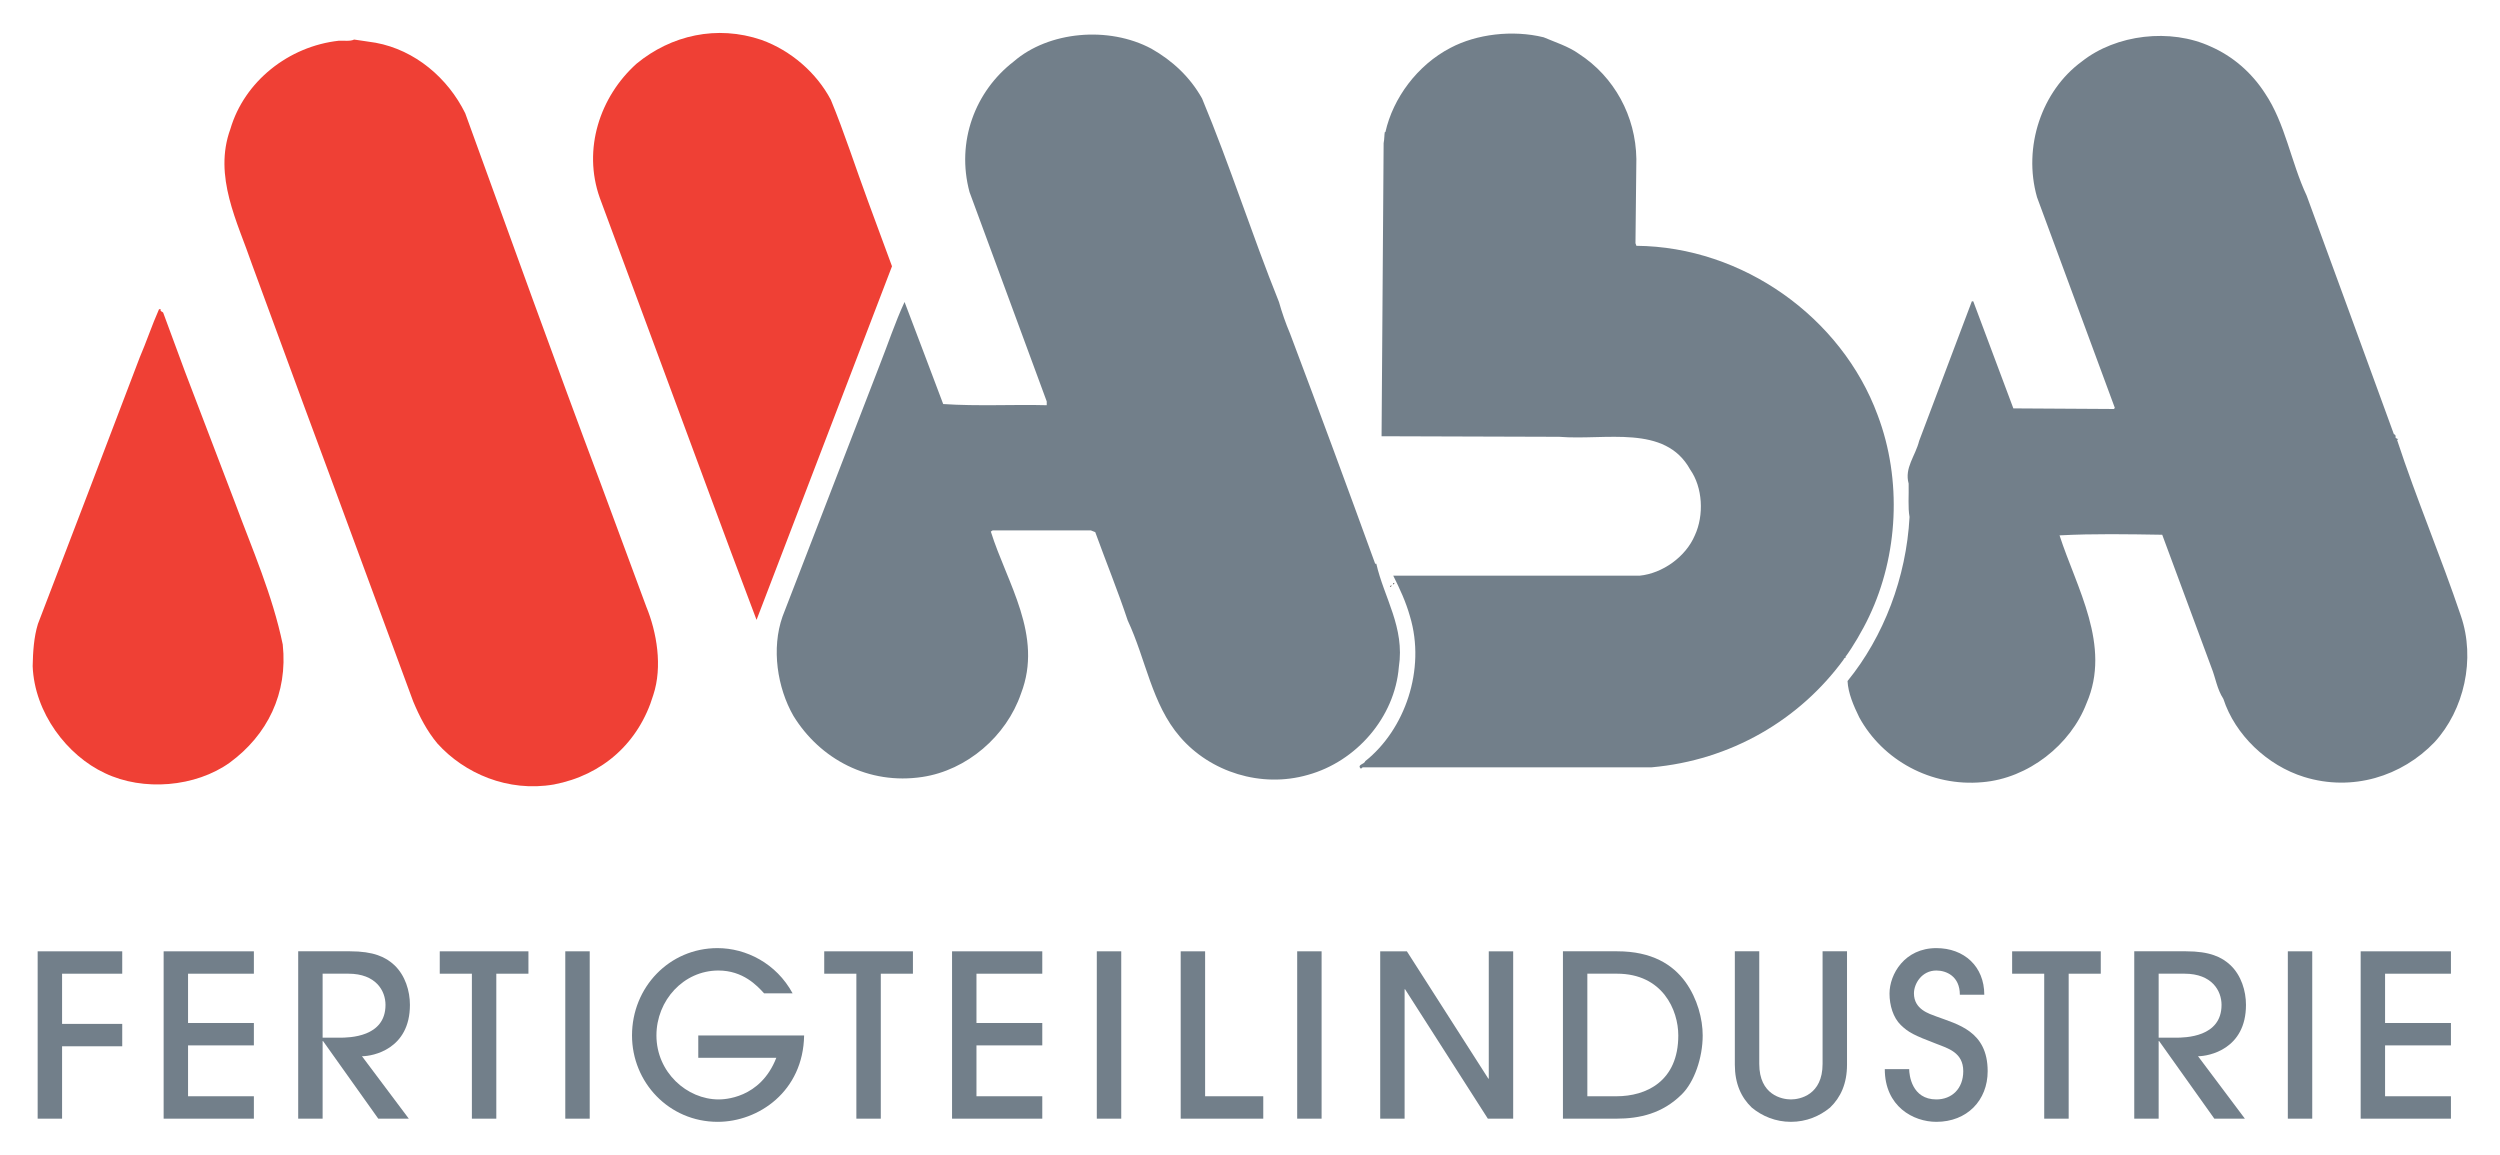 <?xml version="1.0" encoding="UTF-8" standalone="no"?>
<!DOCTYPE svg PUBLIC "-//W3C//DTD SVG 1.0//EN" "http://www.w3.org/TR/2001/REC-SVG-20010904/DTD/svg10.dtd">
<!-- Created with Inkscape (http://www.inkscape.org/) by Marsupilami -->
<svg
   xmlns:svg="http://www.w3.org/2000/svg"
   xmlns="http://www.w3.org/2000/svg"
   version="1.0"
   width="1024"
   height="473"
   viewBox="-2.187 -2.187 167.366 77.269"
   id="svg2903">
  <defs
     id="defs2905" />
  <path
     d="M 53.435,4.478 C 54.335,6.651 55.099,9.039 55.941,11.313 L 57.529,15.619 L 48.461,39.292 C 46.171,33.261 44.057,27.446 41.803,21.396 L 37.966,11.038 C 36.812,7.787 37.966,4.263 40.434,2.051 C 42.745,0.152 45.799,-0.552 48.795,0.466 C 50.752,1.171 52.476,2.658 53.435,4.478"
     id="path2522"
     style="fill:#ef4035;fill-opacity:1;fill-rule:nonzero;stroke:none" />
  <path
     d="M 22.966,0.656 C 25.61,1.146 27.804,3.026 28.959,5.377 C 31.955,13.638 34.969,22.021 38.064,30.261 L 41.079,38.408 C 41.782,40.111 42.178,42.421 41.549,44.319 C 40.59,47.512 38.161,49.687 34.892,50.312 C 31.817,50.842 28.901,49.569 27.099,47.572 C 26.394,46.729 25.902,45.772 25.474,44.749 L 19.934,29.734 L 18.17,24.974 L 14.686,15.498 C 13.726,12.679 12.079,9.604 13.235,6.432 C 14.174,3.239 17.133,0.892 20.5,0.519 C 20.794,0.501 21.262,0.577 21.519,0.441 C 22.008,0.519 22.497,0.577 22.966,0.656"
     id="path2524"
     style="fill:#ef4035;fill-opacity:1;fill-rule:nonzero;stroke:none" />
  <path
     d="M 101.153,0.289 C 101.879,0.602 102.819,0.894 103.524,1.404 C 105.875,2.932 107.321,5.556 107.362,8.436 L 107.302,14.074 L 107.362,14.249 C 114.489,14.309 121.105,19.046 123.516,25.587 C 125.16,29.933 124.882,34.987 122.948,39.056 C 122.516,39.979 121.831,41.136 121.364,41.761 L 121.364,41.838 C 121.302,41.819 121.281,41.878 121.243,41.916 L 121.243,41.938 C 118.286,45.989 113.686,48.692 108.379,49.163 L 89.035,49.163 C 88.994,49.201 88.953,49.259 88.897,49.238 C 88.66,48.969 89.151,48.969 89.209,48.752 C 91.854,46.656 93.28,42.622 92.205,39.056 C 91.929,38.079 91.539,37.238 91.086,36.334 L 107.575,36.334 C 109.123,36.179 110.669,35.066 111.275,33.636 C 111.903,32.282 111.805,30.423 110.964,29.229 C 109.28,26.173 105.304,27.291 102.194,27.036 L 90.304,26.998 L 90.442,7.378 C 90.5,7.083 90.484,6.808 90.521,6.633 L 90.562,6.633 C 91.071,4.362 92.696,2.149 94.925,0.993 C 96.67,0.072 99.075,-0.219 101.153,0.289"
     id="path2540"
     style="fill:#727f8a;fill-opacity:1;fill-rule:nonzero;stroke:none" />
  <path
     d="M 78.285,4.382 C 80.164,8.883 81.615,13.486 83.435,18.009 C 83.627,18.693 83.884,19.439 84.176,20.123 C 86.134,25.313 88.056,30.521 89.876,35.533 L 89.953,35.533 C 90.461,37.787 91.873,39.803 91.46,42.448 C 91.188,45.813 88.62,48.771 85.37,49.669 C 82.24,50.571 78.831,49.474 76.814,47.127 C 74.916,44.933 74.525,41.916 73.31,39.333 C 72.645,37.336 71.862,35.417 71.136,33.418 L 70.844,33.302 L 64.264,33.302 L 64.146,33.381 C 65.222,36.824 67.67,40.331 66.164,44.229 C 65.184,47.086 62.54,49.358 59.565,49.807 C 55.962,50.356 52.712,48.616 50.93,45.718 C 49.852,43.837 49.441,41.212 50.204,39.056 L 56.688,22.277 C 57.254,20.848 57.726,19.399 58.37,18.009 C 59.194,20.202 60.112,22.571 60.956,24.842 C 63.265,24.999 65.733,24.861 67.888,24.921 L 67.888,24.668 L 62.718,10.648 C 61.816,7.281 63.089,3.911 65.674,1.914 C 68.022,-0.122 72.039,-0.476 74.895,1.053 C 76.306,1.854 77.481,2.949 78.285,4.382"
     id="path2542"
     style="fill:#727f8a;fill-opacity:1;fill-rule:nonzero;stroke:none" />
  <path
     d="M 149.44,4.029 C 150.812,6.064 151.181,8.648 152.24,10.901 C 154.156,16.128 156.137,21.533 158.074,26.859 C 158.309,26.916 158.074,27.192 158.291,27.113 L 158.231,27.173 L 158.369,27.173 L 158.291,27.252 C 159.581,31.187 161.226,35.064 162.559,39.018 C 163.556,41.916 162.774,45.322 160.798,47.478 C 158.604,49.769 155.295,50.807 152.064,49.807 C 149.597,49.043 147.441,46.988 146.66,44.581 C 146.227,43.913 146.151,43.208 145.854,42.466 C 144.76,39.508 143.664,36.551 142.566,33.593 C 140.257,33.556 137.985,33.514 135.692,33.634 C 136.831,37.157 139.178,41.016 137.499,44.873 C 136.439,47.654 133.597,49.906 130.524,50.158 C 127.099,50.473 123.849,48.691 122.281,45.812 C 121.909,45.049 121.54,44.207 121.499,43.387 C 123.924,40.407 125.433,36.453 125.65,32.402 C 125.534,31.752 125.61,30.992 125.59,30.168 C 125.297,29.111 126.039,28.331 126.294,27.308 L 129.82,17.968 L 129.917,17.968 L 132.6,25.133 L 139.334,25.174 L 139.393,25.098 L 134.185,10.998 C 133.226,7.629 134.501,3.873 137.18,1.913 C 139.475,0.091 143.118,-0.338 145.82,0.914 C 147.287,1.559 148.537,2.636 149.44,4.029"
     id="path2544"
     style="fill:#727f8a;fill-opacity:1;fill-rule:nonzero;stroke:none" />
  <path
     d="M 8.576,18.494 C 8.499,18.672 8.734,18.633 8.754,18.769 L 10.201,22.686 L 13.55,31.457 C 14.705,34.572 16.055,37.627 16.741,40.936 C 17.095,44.226 15.704,47.004 13.197,48.846 C 10.906,50.489 7.4,50.784 4.836,49.553 C 2.31,48.376 0.117,45.518 0,42.384 C 0.019,41.444 0.079,40.446 0.352,39.563 L 3.681,30.869 L 7.166,21.726 C 7.598,20.727 7.989,19.552 8.459,18.494 L 8.576,18.494"
     id="path2546"
     style="fill:#ef4035;fill-opacity:1;fill-rule:nonzero;stroke:none" />
  <path
     d="M 91.109,36.903 L 91.052,36.903 L 91.146,36.808 C 91.146,36.846 91.169,36.884 91.109,36.903"
     id="path2548"
     style="fill:#231f20;fill-opacity:1;fill-rule:nonzero;stroke:none" />
  <path
     d="M 90.914,37.068 L 90.858,37.068 L 90.955,36.971 C 90.955,37.008 90.975,37.048 90.914,37.068"
     id="path2550"
     style="fill:#231f20;fill-opacity:1;fill-rule:nonzero;stroke:none" />
  <path
     d="M 0.334,72.684 L 0.334,61.481 L 5.996,61.481 L 5.996,62.979 L 1.969,62.979 L 1.969,66.339 L 5.996,66.339 L 5.996,67.838 L 1.969,67.838 L 1.969,72.684 L 0.334,72.684"
     id="path2552"
     style="fill:#727f8a;fill-opacity:1;fill-rule:nonzero;stroke:none" />
  <path
     d="M 8.768,72.684 L 8.768,61.481 L 14.809,61.481 L 14.809,62.979 L 10.402,62.979 L 10.402,66.279 L 14.809,66.279 L 14.809,67.778 L 10.402,67.778 L 10.402,71.184 L 14.809,71.184 L 14.809,72.684 L 8.768,72.684"
     id="path2554"
     style="fill:#727f8a;fill-opacity:1;fill-rule:nonzero;stroke:none" />
  <path
     d="M 19.411,67.263 L 20.531,67.263 C 21.198,67.263 23.621,67.233 23.621,65.067 C 23.621,64.128 22.985,62.978 21.137,62.978 L 19.411,62.978 L 19.411,67.263 z M 23.136,72.683 L 19.441,67.489 L 19.411,67.489 L 19.411,72.683 L 17.776,72.683 L 17.776,61.479 L 21.244,61.479 C 22.817,61.479 23.636,61.857 24.226,62.417 C 24.938,63.098 25.256,64.128 25.256,65.067 C 25.256,68.034 22.773,68.504 22.046,68.504 L 25.18,72.683 L 23.136,72.683"
     id="path2556"
     style="fill:#727f8a;fill-opacity:1;fill-rule:nonzero;stroke:none" />
  <path
     d="M 29.404,72.684 L 29.404,62.979 L 27.253,62.979 L 27.253,61.481 L 33.19,61.481 L 33.19,62.979 L 31.039,62.979 L 31.039,72.684 L 29.404,72.684"
     id="path2558"
     style="fill:#727f8a;fill-opacity:1;fill-rule:nonzero;stroke:none" />
  <path
     d="M 37.292,72.684 L 35.657,72.684 L 35.657,61.48 L 37.292,61.48 L 37.292,72.684 z"
     id="path2560"
     style="fill:#727f8a;fill-opacity:1;fill-rule:nonzero;stroke:none" />
  <path
     d="M 48.966,64.294 C 48.498,63.779 47.559,62.766 45.907,62.766 C 43.576,62.766 41.759,64.764 41.759,67.112 C 41.759,69.581 43.803,71.396 45.922,71.396 C 46.241,71.396 48.709,71.366 49.784,68.611 L 44.56,68.611 L 44.56,67.112 L 51.646,67.112 C 51.586,70.866 48.587,72.896 45.862,72.896 C 42.593,72.896 40.124,70.247 40.124,67.112 C 40.124,63.887 42.621,61.266 45.847,61.266 C 47.755,61.266 49.784,62.281 50.875,64.294 L 48.966,64.294"
     id="path2562"
     style="fill:#727f8a;fill-opacity:1;fill-rule:nonzero;stroke:none" />
  <path
     d="M 55.144,72.684 L 55.144,62.979 L 52.992,62.979 L 52.992,61.481 L 58.93,61.481 L 58.93,62.979 L 56.779,62.979 L 56.779,72.684 L 55.144,72.684"
     id="path2564"
     style="fill:#727f8a;fill-opacity:1;fill-rule:nonzero;stroke:none" />
  <path
     d="M 61.549,72.684 L 61.549,61.481 L 67.59,61.481 L 67.59,62.979 L 63.184,62.979 L 63.184,66.279 L 67.59,66.279 L 67.59,67.778 L 63.184,67.778 L 63.184,71.184 L 67.59,71.184 L 67.59,72.684 L 61.549,72.684"
     id="path2566"
     style="fill:#727f8a;fill-opacity:1;fill-rule:nonzero;stroke:none" />
  <path
     d="M 72.876,72.684 L 71.24,72.684 L 71.24,61.48 L 72.876,61.48 L 72.876,72.684 z"
     id="path2568"
     style="fill:#727f8a;fill-opacity:1;fill-rule:nonzero;stroke:none" />
  <path
     d="M 76.856,72.684 L 76.856,61.481 L 78.491,61.481 L 78.491,71.184 L 82.384,71.184 L 82.384,72.684 L 76.856,72.684"
     id="path2570"
     style="fill:#727f8a;fill-opacity:1;fill-rule:nonzero;stroke:none" />
  <path
     d="M 86.289,72.684 L 84.655,72.684 L 84.655,61.48 L 86.289,61.48 L 86.289,72.684 z"
     id="path2572"
     style="fill:#727f8a;fill-opacity:1;fill-rule:nonzero;stroke:none" />
  <path
     d="M 97.419,72.684 L 91.879,64.023 L 91.846,64.023 L 91.846,72.684 L 90.213,72.684 L 90.213,61.481 L 91.999,61.481 L 97.451,70.004 L 97.481,70.004 L 97.481,61.481 L 99.115,61.481 L 99.115,72.684 L 97.419,72.684"
     id="path2574"
     style="fill:#727f8a;fill-opacity:1;fill-rule:nonzero;stroke:none" />
  <path
     d="M 104.08,71.184 L 106.034,71.184 C 108.004,71.184 110.169,70.199 110.169,67.112 C 110.169,65.416 109.123,62.978 106.064,62.978 L 104.08,62.978 L 104.08,71.184 z M 102.446,61.479 L 106.079,61.479 C 108.411,61.479 109.804,62.372 110.651,63.538 C 111.455,64.658 111.802,66.022 111.802,67.112 C 111.802,68.626 111.229,70.247 110.395,71.063 C 109.108,72.336 107.594,72.684 106.019,72.684 L 102.446,72.684 L 102.446,61.479"
     id="path2576"
     style="fill:#727f8a;fill-opacity:1;fill-rule:nonzero;stroke:none" />
  <path
     d="M 121.464,69.066 C 121.464,70.337 121.039,71.261 120.328,71.943 C 119.631,72.517 118.739,72.896 117.709,72.896 C 116.68,72.896 115.785,72.517 115.089,71.943 C 114.377,71.261 113.954,70.337 113.954,69.066 L 113.954,61.479 L 115.589,61.479 L 115.589,69.019 C 115.589,71.094 117.103,71.396 117.709,71.396 C 118.314,71.396 119.828,71.094 119.828,69.019 L 119.828,61.479 L 121.464,61.479 L 121.464,69.066"
     id="path2578"
     style="fill:#727f8a;fill-opacity:1;fill-rule:nonzero;stroke:none" />
  <path
     d="M 125.626,69.367 C 125.626,69.747 125.793,71.396 127.444,71.396 C 128.474,71.396 129.246,70.684 129.246,69.503 C 129.246,68.248 128.216,67.974 127.444,67.671 C 125.945,67.097 125.581,66.914 125.066,66.416 C 124.552,65.916 124.309,65.098 124.309,64.309 C 124.309,63.008 125.323,61.266 127.444,61.266 C 129.306,61.266 130.654,62.494 130.654,64.386 L 129.018,64.386 C 129.018,63.146 128.11,62.766 127.444,62.766 C 126.474,62.766 125.945,63.643 125.945,64.294 C 125.945,65.371 126.959,65.657 127.444,65.841 C 128.851,66.371 130.88,66.808 130.88,69.503 C 130.88,71.458 129.502,72.896 127.444,72.896 C 125.9,72.896 123.993,71.866 123.993,69.367 L 125.626,69.367"
     id="path2580"
     style="fill:#727f8a;fill-opacity:1;fill-rule:nonzero;stroke:none" />
  <path
     d="M 134.666,72.684 L 134.666,62.979 L 132.518,62.979 L 132.518,61.481 L 138.452,61.481 L 138.452,62.979 L 136.303,62.979 L 136.303,72.684 L 134.666,72.684"
     id="path2582"
     style="fill:#727f8a;fill-opacity:1;fill-rule:nonzero;stroke:none" />
  <path
     d="M 142.327,67.263 L 143.449,67.263 C 144.115,67.263 146.537,67.233 146.537,65.067 C 146.537,64.128 145.903,62.978 144.055,62.978 L 142.327,62.978 L 142.327,67.263 z M 146.054,72.683 L 142.359,67.489 L 142.327,67.489 L 142.327,72.683 L 140.694,72.683 L 140.694,61.479 L 144.16,61.479 C 145.736,61.479 146.553,61.857 147.144,62.417 C 147.855,63.098 148.173,64.128 148.173,65.067 C 148.173,68.034 145.689,68.504 144.963,68.504 L 148.099,72.683 L 146.054,72.683"
     id="path2584"
     style="fill:#727f8a;fill-opacity:1;fill-rule:nonzero;stroke:none" />
  <path
     d="M 152.609,72.684 L 150.975,72.684 L 150.975,61.48 L 152.609,61.48 L 152.609,72.684 z"
     id="path2586"
     style="fill:#727f8a;fill-opacity:1;fill-rule:nonzero;stroke:none" />
  <path
     d="M 155.851,72.684 L 155.851,61.481 L 161.894,61.481 L 161.894,62.979 L 157.485,62.979 L 157.485,66.279 L 161.894,66.279 L 161.894,67.778 L 157.485,67.778 L 157.485,71.184 L 161.894,71.184 L 161.894,72.684 L 155.851,72.684"
     id="path2588"
     style="fill:#727f8a;fill-opacity:1;fill-rule:nonzero;stroke:none" />
</svg>
<!-- version: 20090314, original size: 162.99188 72.895714, border: 3% -->
